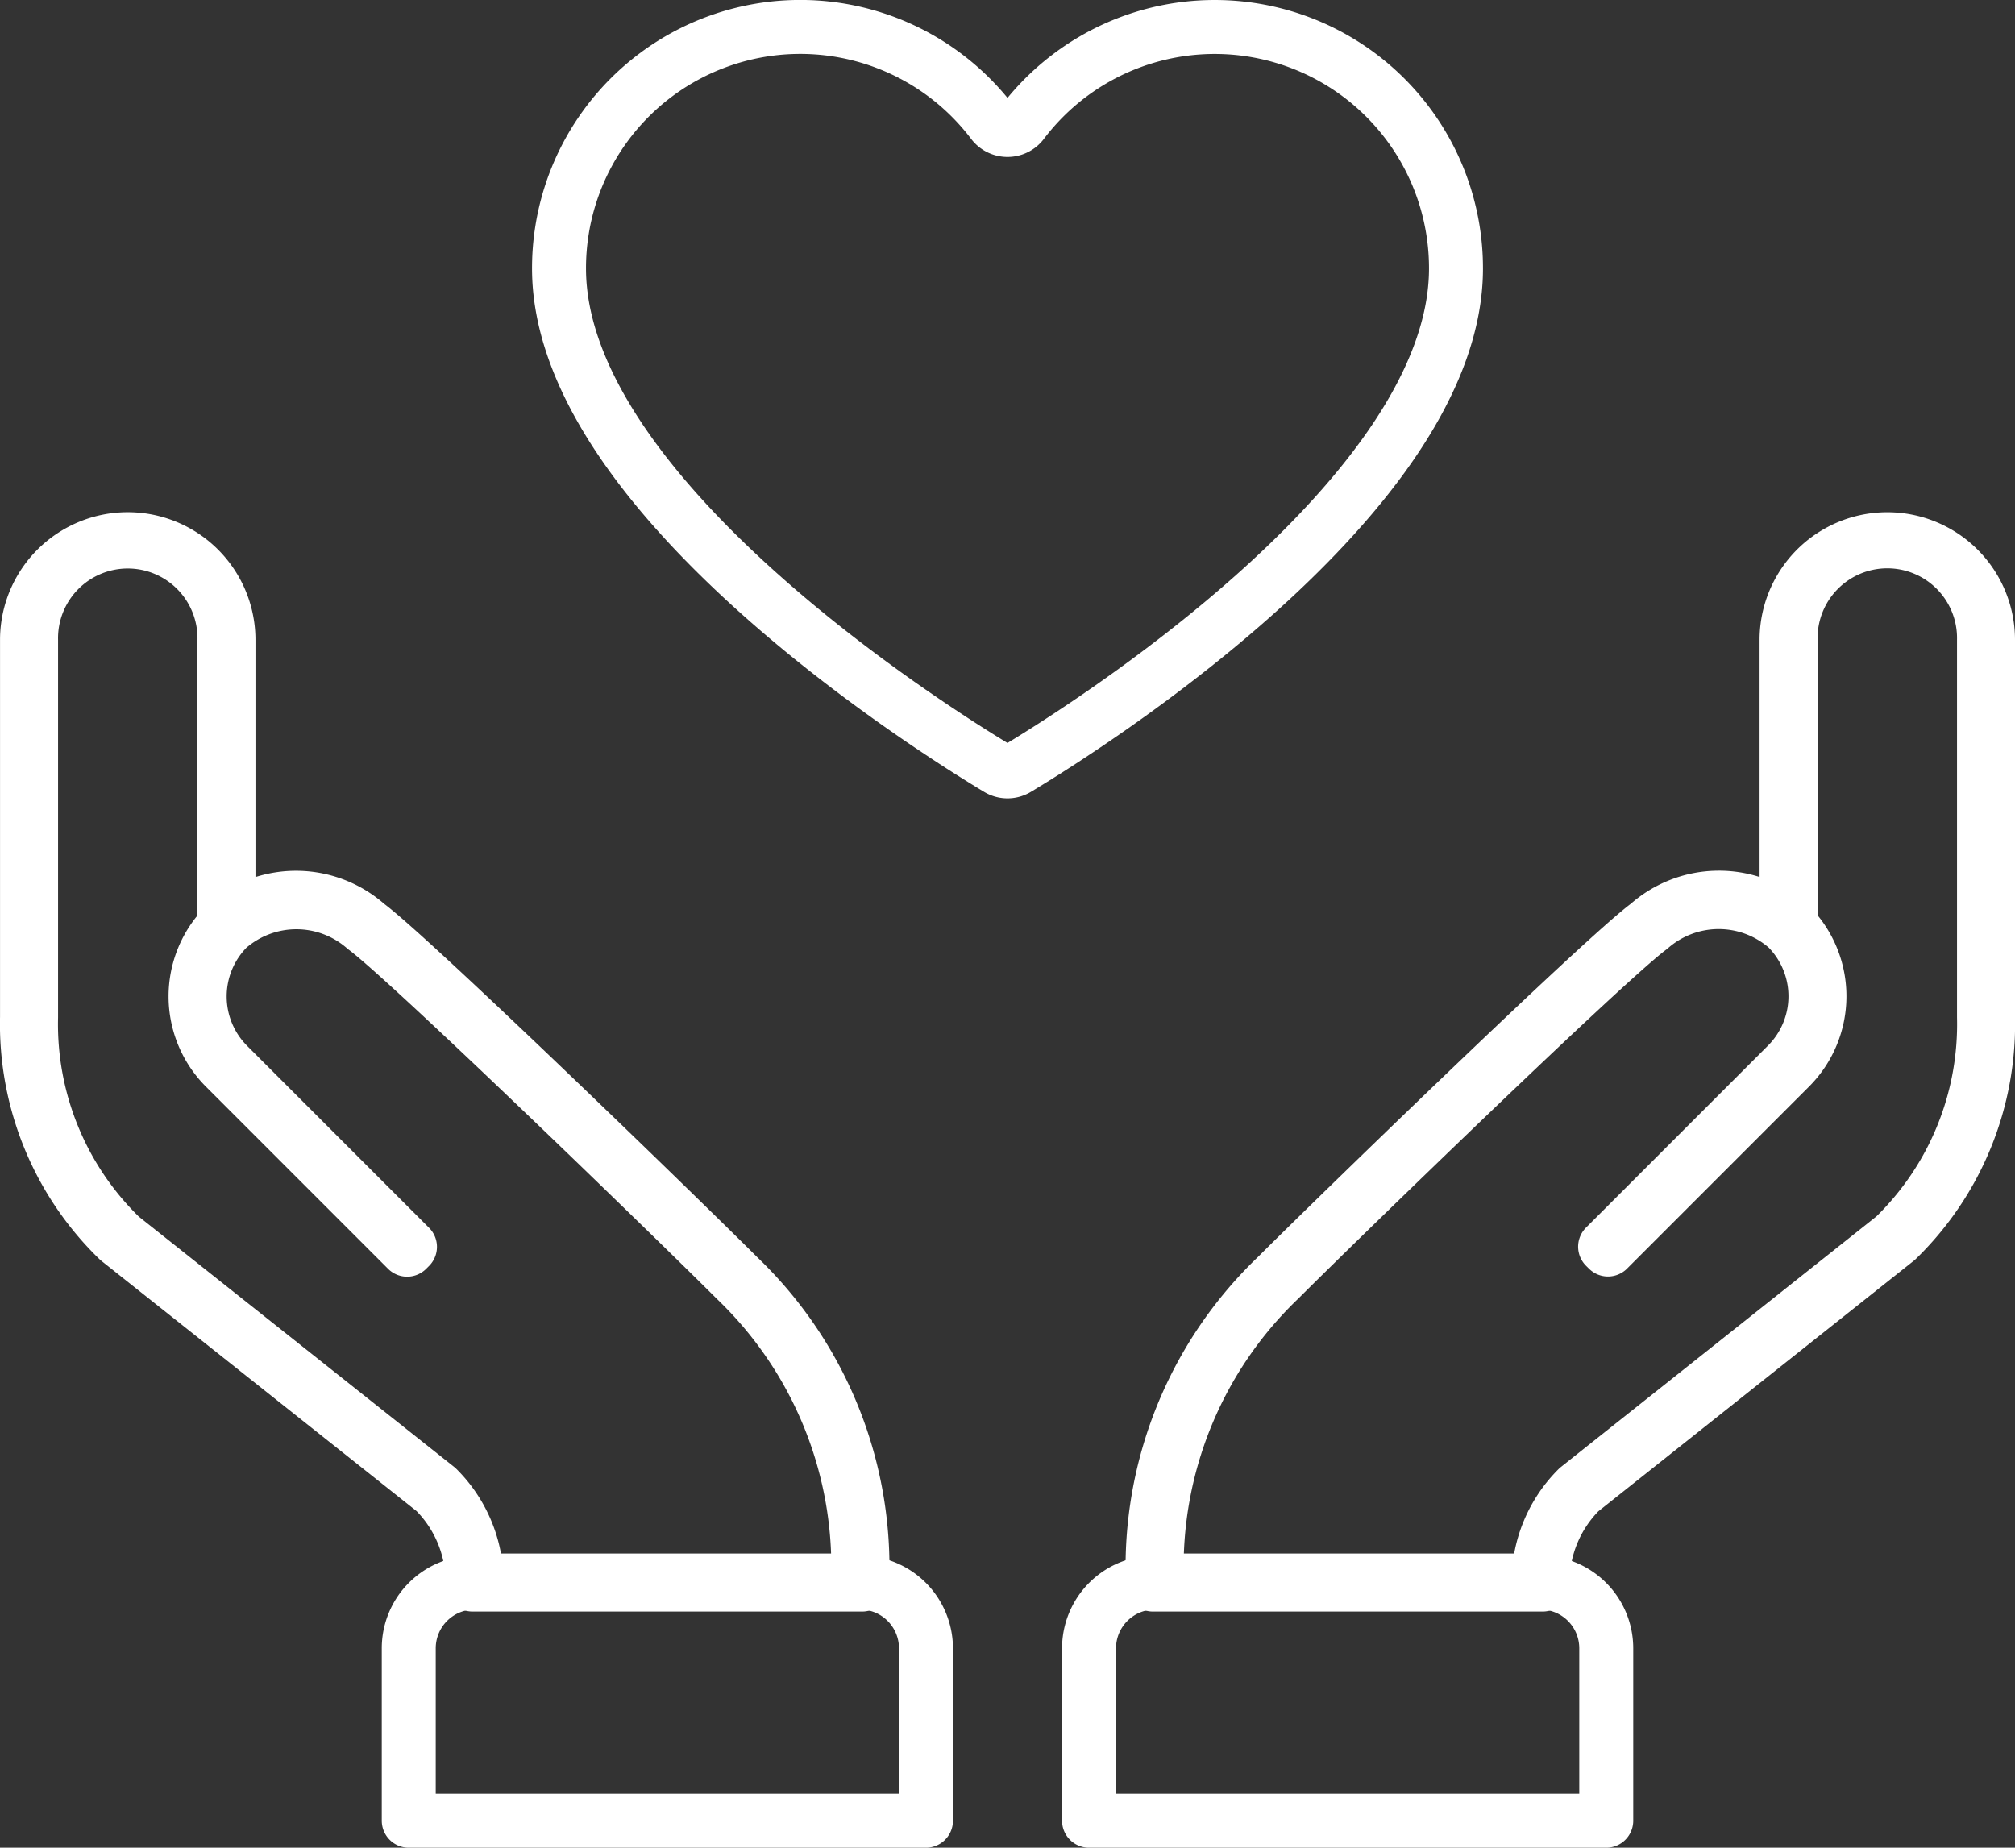 <svg xmlns="http://www.w3.org/2000/svg" width="56.011" height="51.365" viewBox="0 0 56.011 51.365">
  <rect x="0" y="0" width="56.011" height="51.365" fill="#333333" stroke="none"/>
  <g id="personal-support-worker-icon" transform="translate(-314.2 -388.25)">
    <g id="Group_6177" data-name="Group 6177" transform="translate(314.95 403.239)">
      <g id="Group_6175" data-name="Group 6175">
        <path id="Path_30958" data-name="Path 30958" d="M338.166,430.625H327.335v-.057a3.582,3.582,0,0,0-1.055-2.546l-8.793-6.981a8.347,8.347,0,0,1-2.536-6.191V404.364a2.8,2.8,0,0,1,5.6,0V412.2a2.976,2.976,0,0,1,3.857.086c1.221.9,8.713,8.171,10.315,9.773a11.181,11.181,0,0,1,3.443,8.511Zm-10.719-.113h10.605a11.061,11.061,0,0,0-3.41-8.374c-1.6-1.6-9.086-8.87-10.3-9.763a2.884,2.884,0,0,0-3.807,0,2.694,2.694,0,0,0,0,3.8l5.061,5.062-.079.079-5.061-5.062a2.8,2.8,0,0,1-.017-3.943v-7.942a2.688,2.688,0,1,0-5.375,0v10.485a8.239,8.239,0,0,0,2.5,6.107l8.794,6.981A3.693,3.693,0,0,1,327.448,430.512Z" transform="translate(-314.95 -401.564)" fill="none" stroke="#fff" stroke-linecap="round" stroke-linejoin="round" stroke-width="1.5"/>
        <path id="Path_30959" data-name="Path 30959" d="M338.691,433.779v-4.792a1.829,1.829,0,0,0-1.829-1.829H326.143a1.828,1.828,0,0,0-1.829,1.829v4.792Z" transform="translate(-313.702 -398.153)" fill="none" stroke="#fff" stroke-linecap="round" stroke-linejoin="round" stroke-width="1.5"/>
      </g>
      <g id="Group_6176" data-name="Group 6176" transform="translate(29.522)">
        <path id="Path_30960" data-name="Path 30960" d="M353.4,430.625H342.565v-.057a11.177,11.177,0,0,1,3.443-8.511c1.6-1.6,9.094-8.878,10.314-9.773a2.975,2.975,0,0,1,3.858-.086v-7.833a2.8,2.8,0,0,1,5.6,0v10.485a8.347,8.347,0,0,1-2.531,6.187l-8.8,6.99a3.578,3.578,0,0,0-1.051,2.542Zm-10.719-.113h10.606a3.68,3.68,0,0,1,1.088-2.569l8.8-6.99a8.231,8.231,0,0,0,2.493-6.1V404.364a2.688,2.688,0,1,0-5.375,0v7.942a2.806,2.806,0,0,1-.016,3.943l-5.061,5.062-.08-.079,5.061-5.062a2.691,2.691,0,0,0,0-3.8,2.884,2.884,0,0,0-3.807,0c-1.215.893-8.7,8.162-10.3,9.763A11.065,11.065,0,0,0,342.677,430.512Z" transform="translate(-340.791 -401.564)" fill="none" stroke="#fff" stroke-linecap="round" stroke-linejoin="round" stroke-width="1.5"/>
        <path id="Path_30961" data-name="Path 30961" d="M341,433.779v-4.792a1.829,1.829,0,0,1,1.829-1.829h10.719a1.828,1.828,0,0,1,1.829,1.829v4.792Z" transform="translate(-341 -398.153)" fill="none" stroke="#fff" stroke-linecap="round" stroke-linejoin="round" stroke-width="1.5"/>
      </g>
    </g>
    <path id="Path_30962" data-name="Path 30962" d="M340.2,409.619a.511.511,0,0,0,.533,0c1.808-1.086,12.2-7.6,12.2-13.906a6.706,6.706,0,0,0-12.05-4.058.52.52,0,0,1-.832,0A6.706,6.706,0,0,0,328,395.712C328,402.015,338.392,408.533,340.2,409.619Z" transform="translate(1.739)" fill="none" stroke="#fff" stroke-linecap="round" stroke-linejoin="round" stroke-width="1.5"/>
  </g>
</svg>
